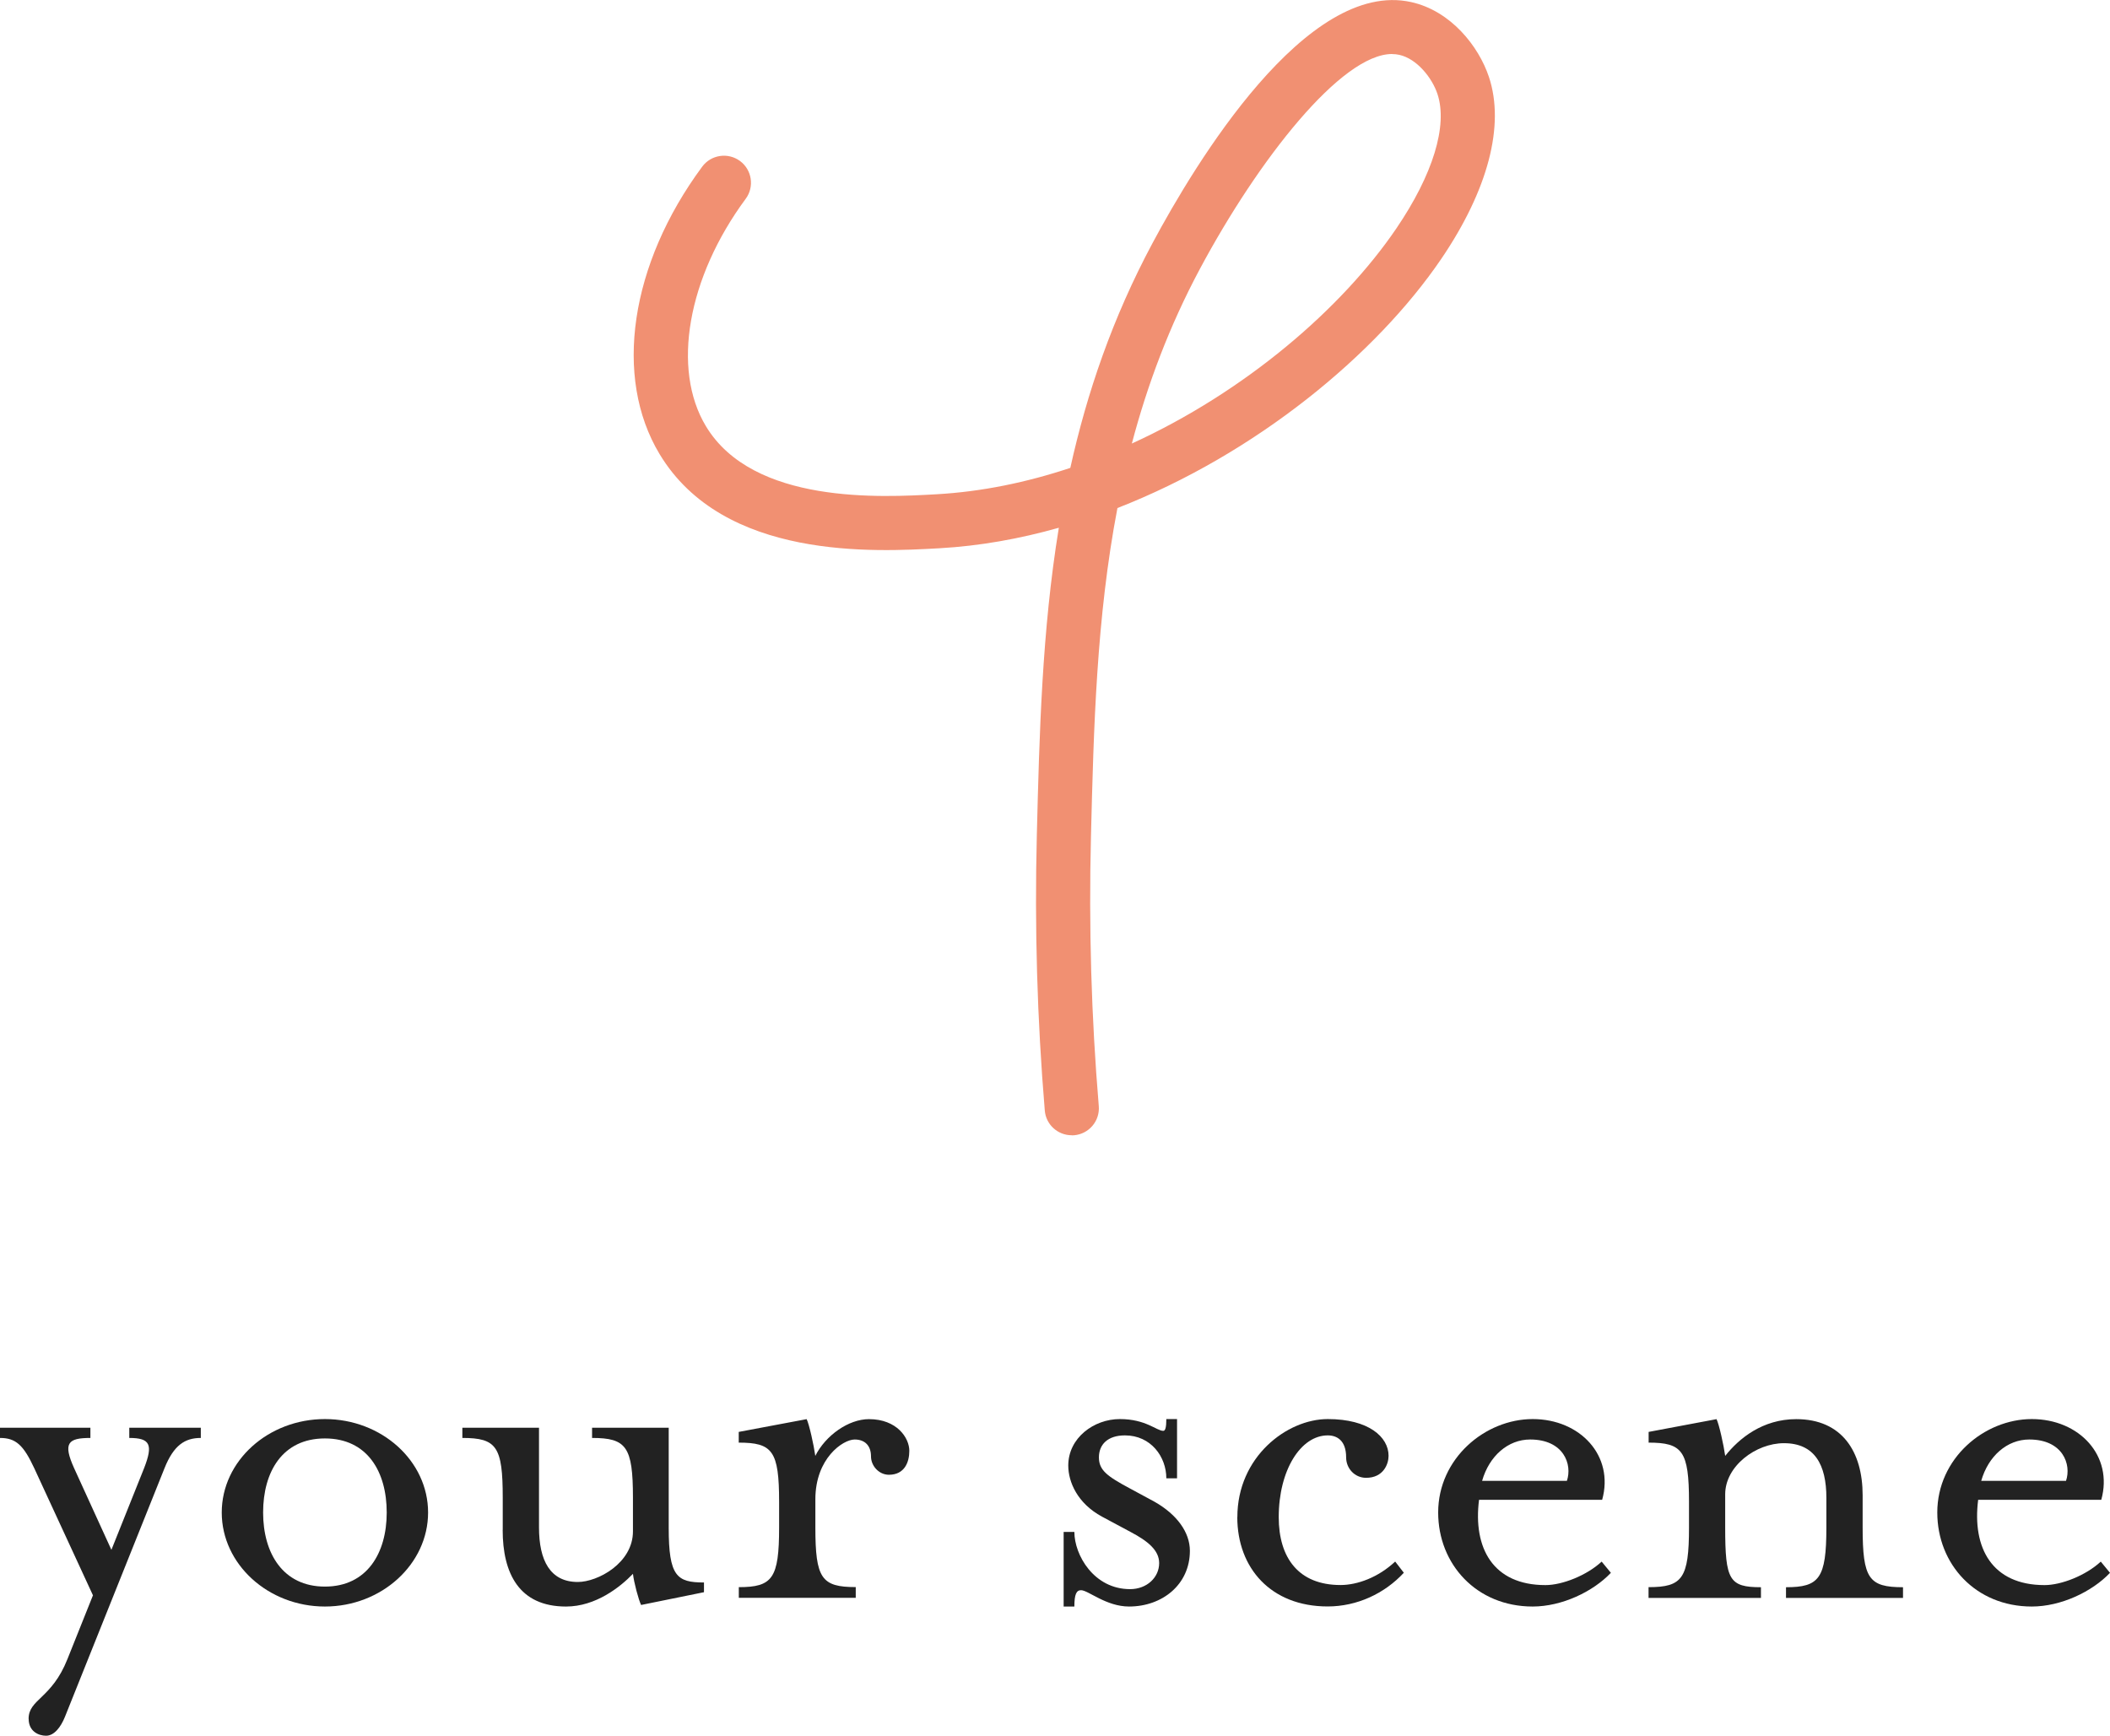 <?xml version="1.0" encoding="UTF-8"?><svg id="_レイヤー_2" xmlns="http://www.w3.org/2000/svg" width="297.36" height="244.63" viewBox="0 0 297.36 244.63"><defs><style>.cls-1{fill:#222;}.cls-1,.cls-2{stroke-width:0px;}.cls-2{fill:#f19072;}</style></defs><g id="_レイヤー_1-2"><path class="cls-1" d="M4.03,242.26c0-2.81,3.24-2.81,5.47-8.42l3.6-9-8.28-17.93c-1.51-3.24-2.59-4.25-4.82-4.25v-1.44h12.74v1.44c-3.17,0-3.89.72-2.3,4.25l5.26,11.52,4.61-11.52c1.29-3.31.86-4.25-2.09-4.25v-1.44h10.08v1.44c-2.23,0-3.81,1.01-5.11,4.25l-14.04,35.06c-.58,1.44-1.51,2.66-2.66,2.66-1.01,0-2.45-.58-2.45-2.38Z"/><path class="cls-1" d="M31.25,213.17c0-7.27,6.55-13.17,14.54-13.17s14.54,5.9,14.54,13.17-6.55,13.25-14.54,13.25-14.54-5.97-14.54-13.25ZM54.5,213.17c0-5.76-2.74-10.44-8.71-10.44s-8.71,4.68-8.71,10.44,2.81,10.44,8.71,10.44,8.71-4.68,8.71-10.44Z"/><path class="cls-1" d="M70.85,215.62v-4.54c0-7.2-.86-8.42-5.69-8.42v-1.44h10.8v14.04c0,4.68,1.58,7.7,5.47,7.7,2.81,0,7.77-2.66,7.77-7.13v-4.75c0-7.2-.94-8.42-5.76-8.42v-1.44h10.8v14.11c0,6.84,1.15,7.7,4.97,7.7v1.37l-8.86,1.8c-.36-.72-1.01-3.17-1.15-4.39-1.8,1.87-5.25,4.61-9.43,4.61-6.62,0-8.93-4.68-8.93-10.8Z"/><path class="cls-1" d="M104.11,223.69c4.75,0,5.69-1.22,5.69-8.42v-3.6c0-7.2-.94-8.35-5.69-8.35v-1.51l9.57-1.8c.36.72,1.01,3.67,1.22,5.18,1.44-2.88,4.68-5.18,7.56-5.18,3.96,0,5.69,2.66,5.69,4.46,0,1.58-.65,3.38-2.88,3.38-1.37,0-2.52-1.22-2.52-2.59,0-1.51-.86-2.38-2.3-2.38-1.66,0-5.54,2.66-5.54,8.42v3.96c0,7.2.86,8.42,5.69,8.42v1.51h-16.48v-1.51Z"/><path class="cls-1" d="M149.9,215.91h1.51c0,3.24,2.74,8.06,7.85,8.06,2.38,0,4.1-1.66,4.1-3.67,0-1.8-1.58-3.1-4.03-4.39l-4.03-2.16c-3.46-1.87-4.75-4.89-4.75-7.2,0-3.89,3.6-6.55,7.27-6.55s5.18,1.66,6.12,1.66c.29,0,.43-.5.43-1.66h1.51v8.35h-1.51c0-3.02-2.16-6.05-5.83-6.05-2.45,0-3.67,1.3-3.67,3.1s1.15,2.66,4.39,4.39l3.46,1.87c3.17,1.8,4.97,4.32,4.97,6.91,0,4.75-3.89,7.85-8.57,7.85-3.24,0-5.76-2.3-6.77-2.3-.65,0-.94.58-.94,2.3h-1.51v-10.51Z"/><path class="cls-1" d="M174.38,213.82c0-8.49,6.98-13.82,12.74-13.82s8.57,2.52,8.57,5.18c0,1.15-.72,3.1-3.17,3.1-1.58,0-2.81-1.3-2.81-2.88,0-2.38-1.29-3.1-2.59-3.1-3.81,0-6.91,4.9-6.91,11.52,0,5.76,2.81,9.57,8.71,9.57,2.38,0,5.33-1.08,7.7-3.31l1.22,1.58c-2.73,2.95-6.62,4.75-10.73,4.75-7.99,0-12.74-5.4-12.74-12.6Z"/><path class="cls-1" d="M202.68,213.17c0-7.63,6.62-13.17,13.32-13.17s11.52,5.18,9.79,11.38h-17.35c-.86,6.77,1.94,12.02,9.36,12.02,2.38,0,5.83-1.37,7.92-3.31l1.3,1.58c-2.52,2.66-6.91,4.75-11.02,4.75-7.92,0-13.32-5.97-13.32-13.25ZM220.82,208.71c.79-2.3-.43-5.83-5.18-5.83-3.1,0-5.76,2.3-6.77,5.83h11.95Z"/><path class="cls-1" d="M232.34,223.69c4.75,0,5.69-1.22,5.69-8.42v-3.6c0-7.2-.94-8.35-5.69-8.35v-1.51l9.57-1.8c.36.72,1.01,3.67,1.22,5.18,1.94-2.45,5.25-5.18,10.01-5.18,6.48,0,9.36,4.61,9.36,10.73v4.54c0,7.2.86,8.42,5.69,8.42v1.51h-16.49v-1.51c4.68,0,5.69-1.22,5.69-8.42v-4.18c0-4.68-1.66-7.7-5.98-7.7-3.96,0-8.28,3.24-8.28,7.2v4.68c0,7.42.57,8.42,5.04,8.42v1.51h-15.84v-1.51Z"/><path class="cls-1" d="M273.02,213.17c0-7.63,6.62-13.17,13.32-13.17s11.52,5.18,9.79,11.38h-17.35c-.86,6.77,1.94,12.02,9.36,12.02,2.38,0,5.83-1.37,7.92-3.31l1.3,1.58c-2.52,2.66-6.91,4.75-11.02,4.75-7.92,0-13.32-5.97-13.32-13.25ZM291.16,208.71c.79-2.3-.43-5.83-5.18-5.83-3.1,0-5.76,2.3-6.77,5.83h11.95Z"/><path class="cls-2" d="M151.03,160c-1.96,0-3.63-1.5-3.79-3.49-1.07-12.79-1.45-25.85-1.12-38.83.36-14.24.72-28.74,3.1-43.3-5.51,1.56-11.15,2.57-16.83,2.89-9.1.51-30.42,1.71-39.44-13.28-6.52-10.84-4.16-26.74,6.01-40.5,1.25-1.69,3.63-2.05,5.33-.8,1.69,1.25,2.05,3.64.8,5.33-8.2,11.1-10.46,23.98-5.61,32.04,6.66,11.06,24.75,10.04,32.49,9.6,6.4-.36,12.75-1.68,18.87-3.72,2.34-10.57,5.95-21.15,11.58-31.67,6.05-11.3,21.71-37.25,36.45-33.98,5.57,1.23,9.52,6.2,10.97,10.57,2.26,6.82-.13,15.92-6.72,25.62-9.16,13.47-26.11,27.5-45.64,35.12-2.96,15.47-3.35,31.02-3.73,46.27-.32,12.71.05,25.49,1.1,38.01.18,2.1-1.38,3.94-3.48,4.12-.11,0-.21.01-.32.01ZM196.19,7.61c-7.15,0-18.82,14.84-27.07,30.25-4.35,8.13-7.42,16.37-9.61,24.65,15.95-7.28,29.59-19.01,37.28-30.32,5.15-7.58,7.27-14.48,5.79-18.94-.75-2.27-2.89-4.97-5.38-5.52-.33-.07-.66-.11-1.01-.11Z"/></g></svg>